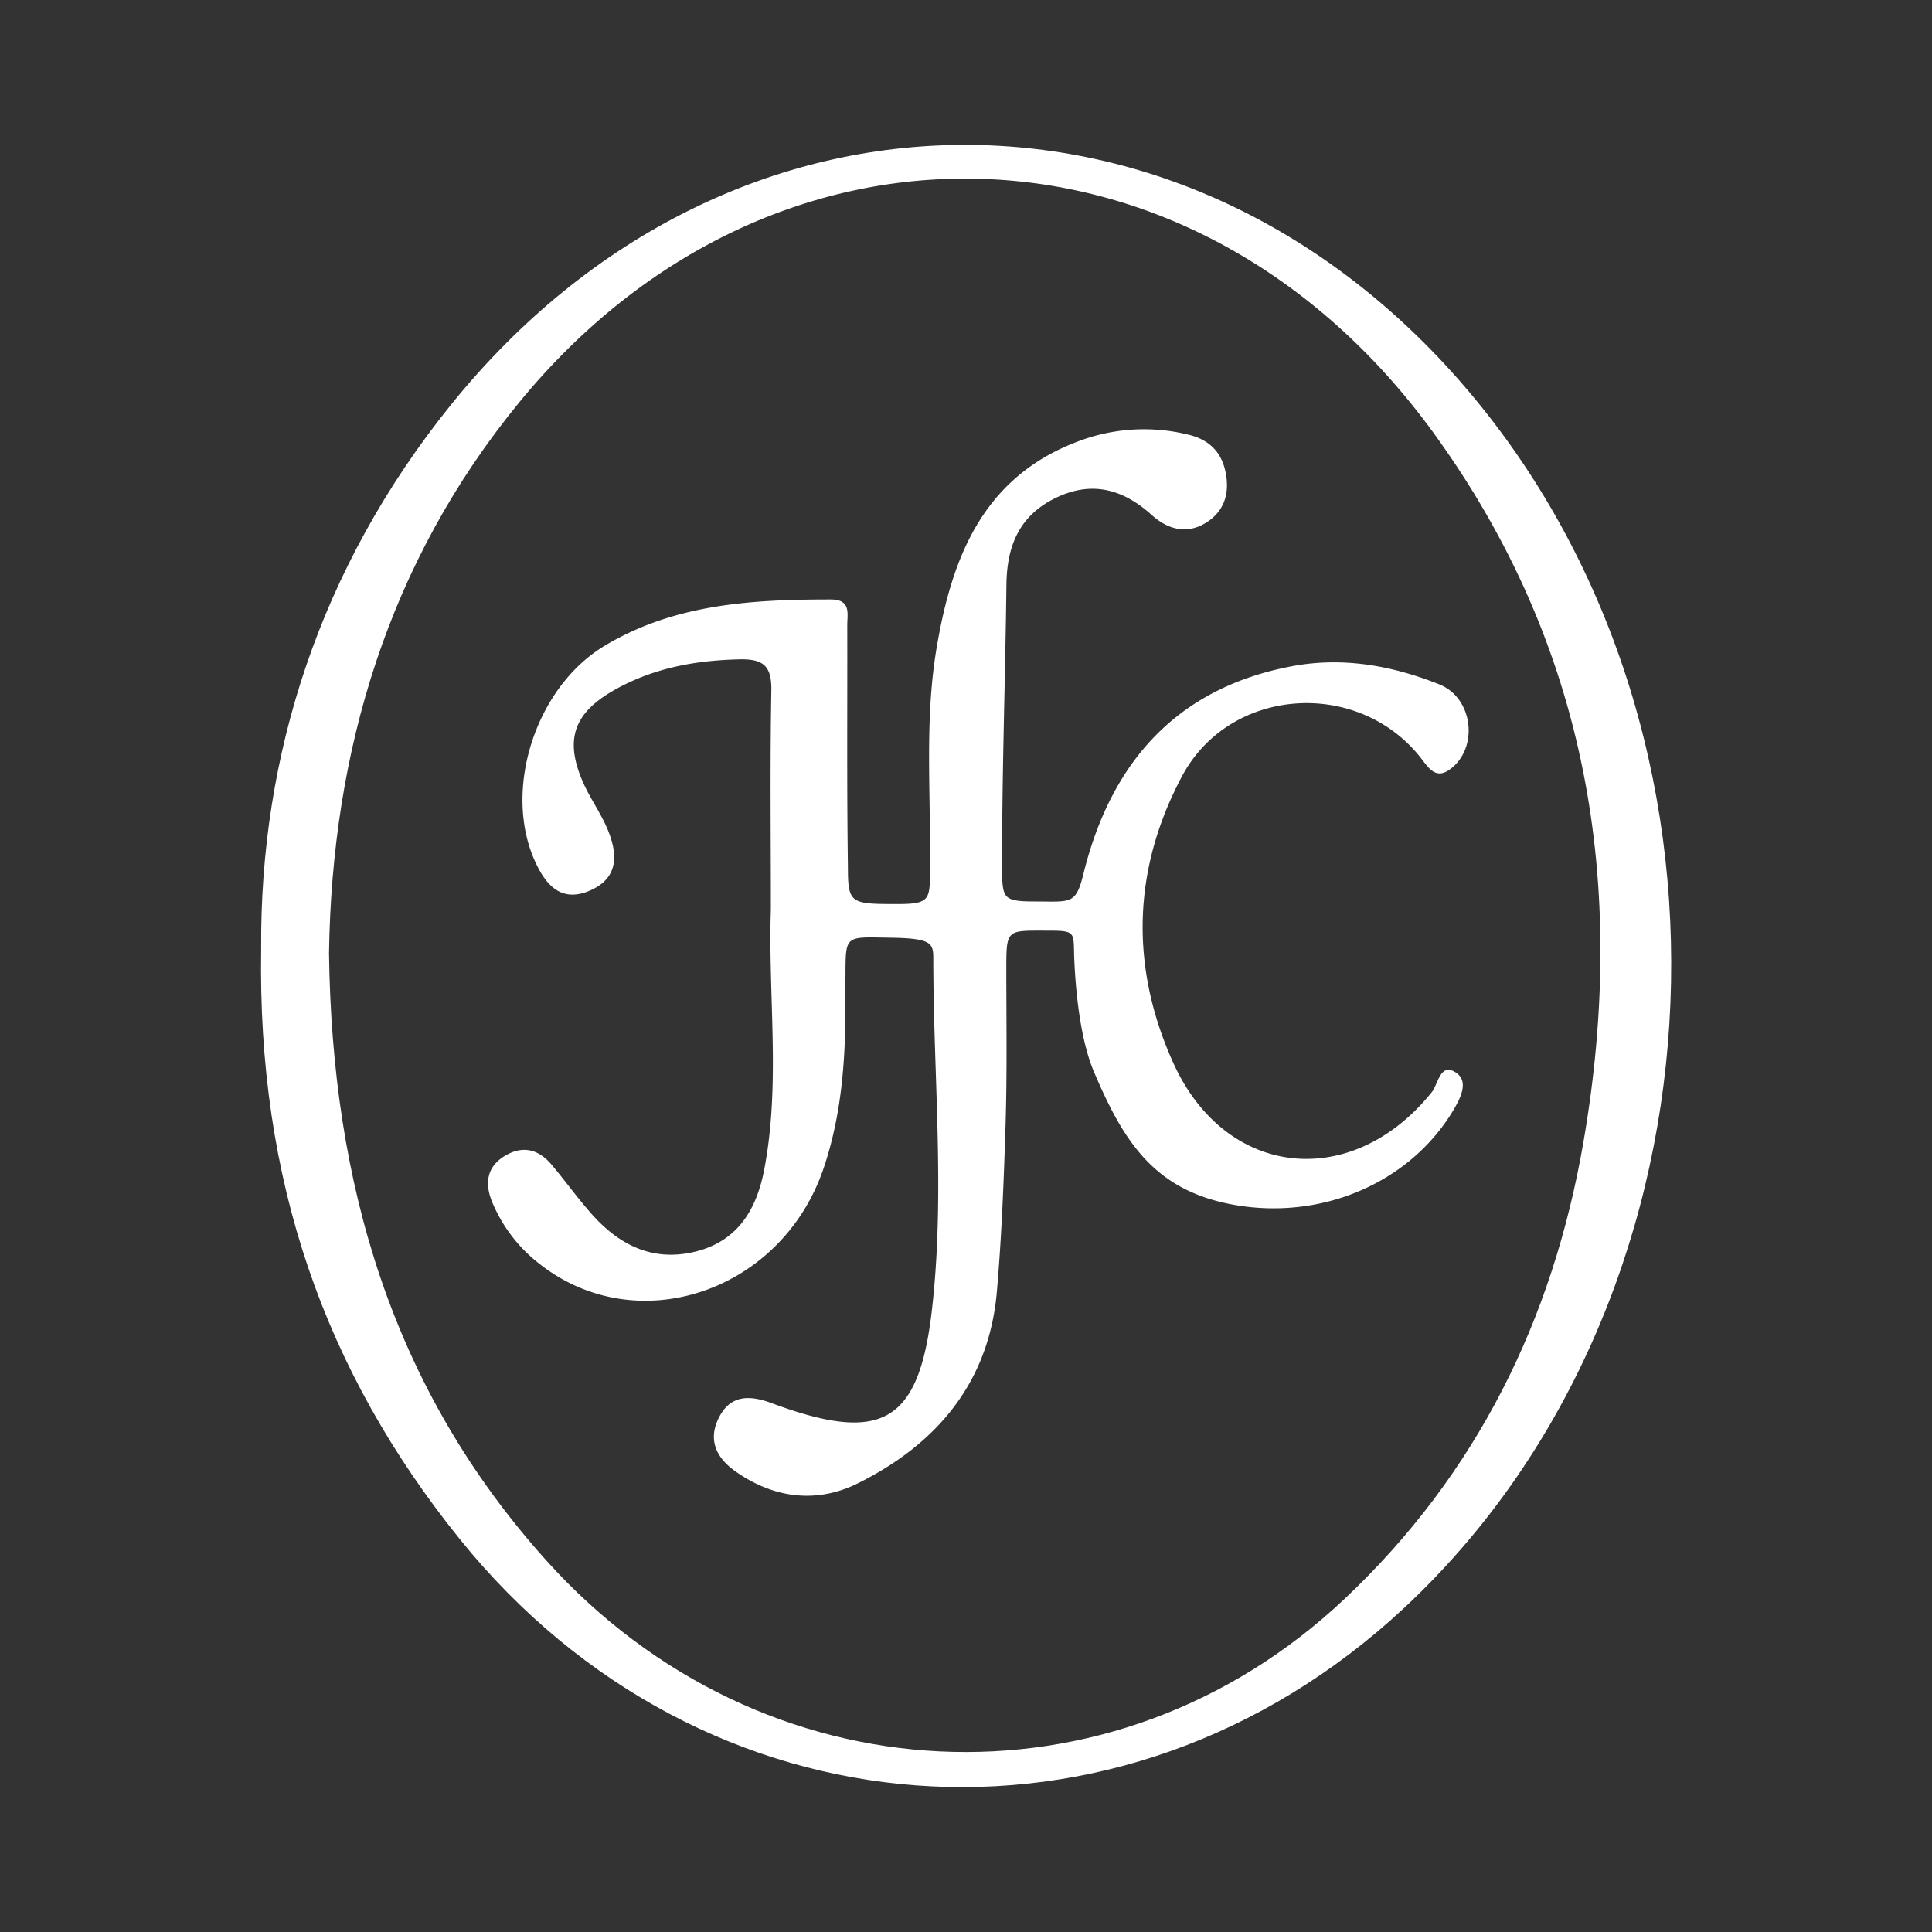 <?xml version="1.0" encoding="UTF-8"?> <svg xmlns="http://www.w3.org/2000/svg" id="Layer_1" data-name="Layer 1" viewBox="0 0 500 500"><rect x="0" y="0" width="500" height="500" fill="#333333" stroke="none"/><defs><style>.cls-1{fill:#fff;}</style></defs><path class="cls-1" d="M382.69,104.41c-72.61-89.32-193.74-89.24-266,.37-34,42.17-49.47,90.84-49.1,140.74-1,59.85,16.3,109.26,51.41,152.81,62.81,77.93,171,86.05,244.23,17.95C447.23,338.17,456.2,194.82,382.69,104.41ZM348.08,413.69c-60,56.68-150.94,52.11-206.65-9.79-40-44.45-55.5-97.5-56.28-157.2.74-52.17,15.26-101.24,49.37-142.75,65.77-80.05,175.07-76.35,236.42,8,40.07,55.1,50.32,117.25,38.84,183.68C401.83,341.63,382.17,381.49,348.08,413.69Z"></path><path class="cls-1" d="M199.5,235.45c0-18.87-.23-37.75.12-56.62.13-6.47-2-8.36-8.4-8.19-11.29.28-21.93,2.22-31.9,7.75-10.78,6-13.38,12.89-8.37,24.21,1.84,4.14,4.58,7.9,6.31,12.08,2.56,6.2,3,12.39-4.41,15.72-7.63,3.41-11.64-1.44-14.39-7.49-8.4-18.53.17-45.07,18-55.77,18.07-10.86,38.17-12,58.52-12,5.38,0,4.28,3.74,4.29,6.76.05,20.83-.13,41.67.17,62.49,0,9.57.71,9.57,13.05,9.57,8.75,0,8.16-1.42,8.16-10.52.26-18.53-1.37-37.17,1.71-55.56,3.9-23.31,11.85-44.23,36.43-53.56a47.91,47.91,0,0,1,28.79-1.82c5.72,1.38,8.93,4.92,9.78,10.73.73,5-.79,9.12-4.94,11.85-5.09,3.35-10.13,2-14.32-1.77-7.52-6.79-15.64-9-25.05-4.37s-12.48,12.55-12.59,22.42c-.28,23.75-1.12,47.5-1.12,71.25,0,4.78-.05,7.43.83,8.9s3,1.79,7.45,1.79c9.92,0,10.84,1,13-8.06,7.2-28.13,24-47.18,53.64-52.8,13.2-2.51,26-.21,38.26,4.69,8.86,3.54,10.24,16.73,2.55,22.1-3.4,2.38-5.23-.29-7.06-2.69-16.14-21.08-49.66-19-62.1,4.34-12.89,24.18-13.46,49.44-2.25,74.23,13.55,29.94,46.28,33.21,66.91,7.51,1.62-2,2.16-7.9,6.37-4.93,3.17,2.25,1.09,6.45-.86,9.7-11,18.4-33.58,28.49-56.59,24.44-20.85-3.66-28.77-16.57-36.36-34.41-3.43-8.05-4.69-20-5.09-28.72-.34-7.48.83-7.85-6.93-7.85-10.38,0-10.68-.49-10.68,9.44,0,13.64.23,27.33-.2,41-.45,14.29-1,28.6-2.23,42.85-2,23.64-15.58,39.6-36,49.75-10.45,5.19-21.52,4-31.52-3-5.34-3.69-7.34-8.52-4.3-14.26s8-5.55,13.53-3.49c28.32,10.5,38.1,5.39,41.48-24.22,3.44-30.12.35-60.47.35-90.72,0-4-.24-5.36-10.89-5.52-13.26-.21-11.61-1-11.88,13.5.2,15.69-.54,31.21-5.65,46.25-10.86,31.92-48.2,44.51-73.41,24.73a39.25,39.25,0,0,1-12.34-16.08c-1.88-4.58-1.58-9,3.27-11.93,4.7-2.83,8.77-1.69,12.13,2.29,3.56,4.22,6.78,8.75,10.46,12.87,7.2,8.08,16,12.36,27,9.54,10.8-2.79,15.61-10.95,17.56-21.22C202.05,280.37,198.76,257.85,199.5,235.45Z"></path></svg> 